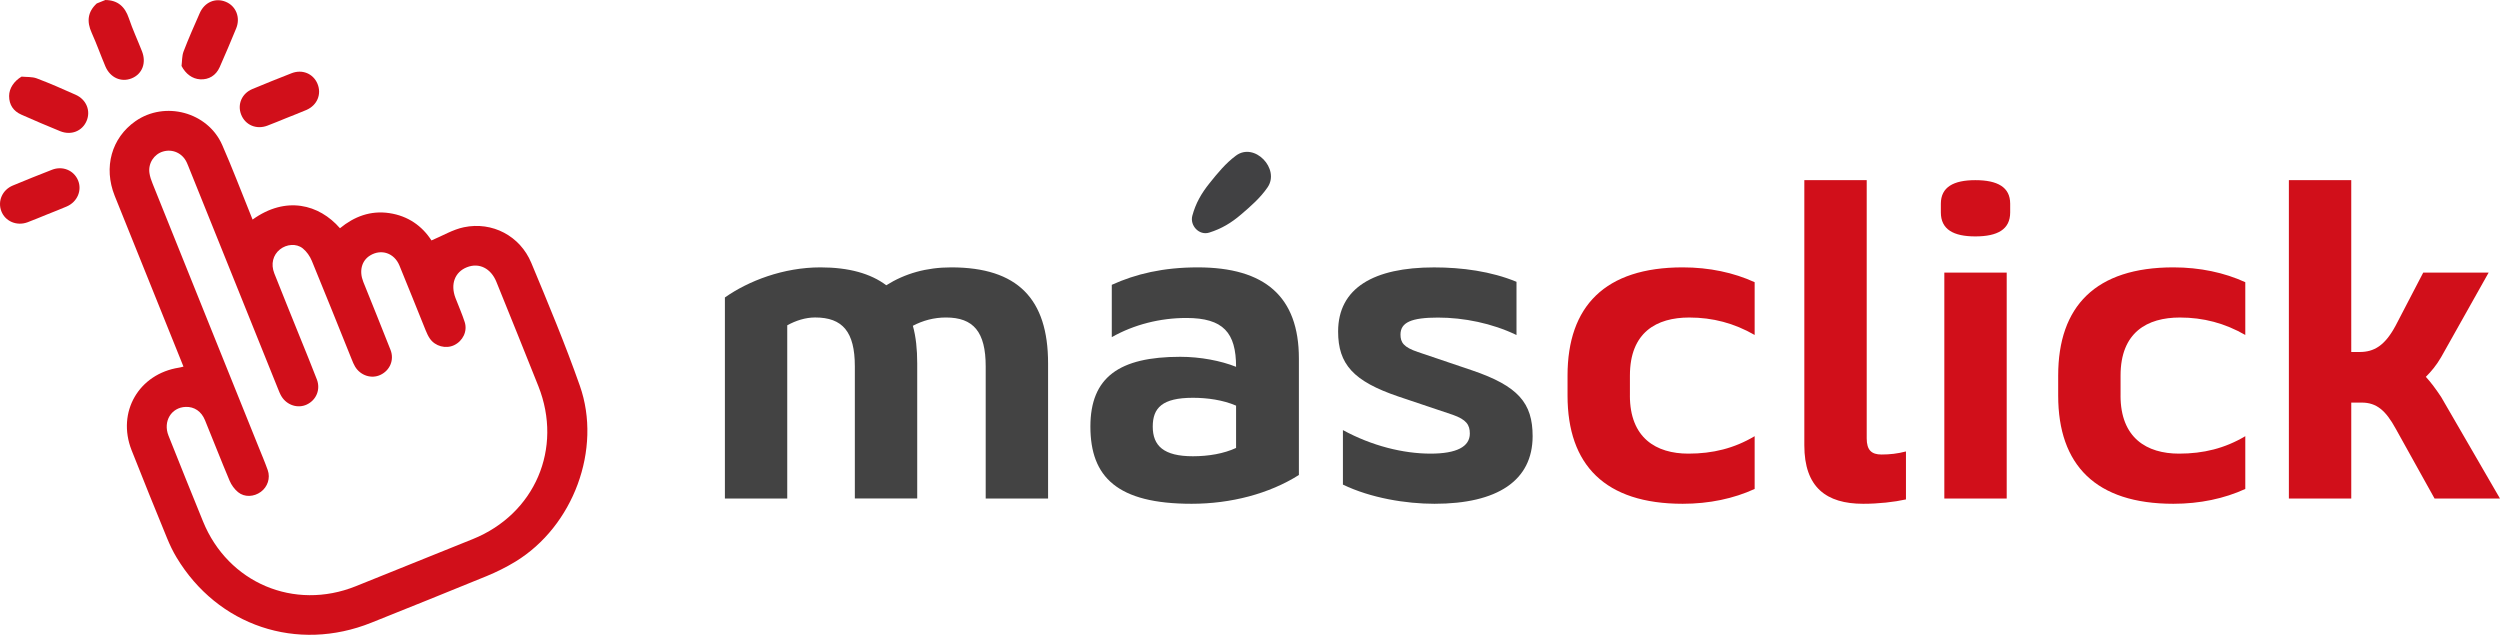 <?xml version="1.0" encoding="UTF-8"?> <svg xmlns="http://www.w3.org/2000/svg" xmlns:xlink="http://www.w3.org/1999/xlink" version="1.1" id="Capa_1" x="0px" y="0px" width="90.575px" height="23px" viewBox="0 0 90.575 23" xml:space="preserve"> <g> <g> <g> <path fill="#434343" d="M28.523,18.062h-2.26v-7.285c0.853-0.6,2.118-1.09,3.461-1.09c1.027,0,1.817,0.221,2.386,0.648 c0.679-0.427,1.454-0.648,2.354-0.648c2.402,0,3.508,1.138,3.508,3.476v4.898h-2.26v-4.788c0-1.248-0.443-1.77-1.438-1.77 c-0.443,0-0.837,0.11-1.201,0.3c0.111,0.395,0.158,0.853,0.158,1.359v4.898h-2.26v-4.788c0-1.248-0.442-1.77-1.438-1.77 c-0.348,0-0.695,0.11-1.011,0.284V18.062z"></path> <path fill="#434343" d="M39.505,15.455c0-1.786,1.043-2.528,3.255-2.528c0.727,0,1.469,0.142,2.023,0.363 c0-1.232-0.458-1.77-1.801-1.77c-0.948,0-1.896,0.237-2.702,0.695v-1.896c0.869-0.395,1.864-0.632,3.113-0.632 c2.434,0,3.666,1.059,3.666,3.303v4.219c-1.075,0.68-2.465,1.043-3.887,1.043C40.484,18.252,39.505,17.288,39.505,15.455z M44.783,16.229v-1.533c-0.474-0.205-1.043-0.284-1.565-0.284c-1.106,0-1.454,0.363-1.454,1.043c0,0.695,0.395,1.075,1.454,1.075 C43.787,16.53,44.34,16.435,44.783,16.229z"></path> <path fill="#434343" d="M53.331,13.417c1.675,0.569,2.196,1.185,2.196,2.386c0,1.612-1.28,2.449-3.555,2.449 c-1.027,0-2.307-0.206-3.318-0.695v-1.975c1.043,0.569,2.181,0.853,3.176,0.853c0.948,0,1.422-0.253,1.422-0.727 c0-0.316-0.126-0.506-0.616-0.679l-1.975-0.664c-1.628-0.553-2.181-1.169-2.181-2.354c0-1.58,1.296-2.323,3.476-2.323 c1.011,0,2.07,0.142,2.987,0.522v1.928c-0.885-0.427-1.912-0.632-2.844-0.632c-0.964,0-1.359,0.174-1.359,0.616 c0,0.284,0.111,0.458,0.632,0.632L53.331,13.417z"></path> <path fill="#D10F1A" d="M59.051,14.333c0,1.533,0.948,2.102,2.118,2.102c0.885,0,1.659-0.19,2.402-0.632v1.912 c-0.759,0.348-1.643,0.537-2.607,0.537c-2.813,0-4.172-1.406-4.172-3.919v-0.727c0-2.512,1.359-3.919,4.172-3.919 c0.964,0,1.849,0.19,2.607,0.537v1.912c-0.743-0.427-1.517-0.632-2.37-0.632c-1.185,0-2.149,0.537-2.149,2.101V14.333z"></path> <path fill="#D10F1A" d="M67.631,6.527v9.355c0,0.426,0.174,0.585,0.537,0.585c0.3,0,0.585-0.032,0.885-0.111v1.738 c-0.427,0.095-0.995,0.158-1.549,0.158c-1.343,0-2.133-0.601-2.133-2.118V6.527H67.631z"></path> <path fill="#D10F1A" d="M70.317,7.696V7.38c0-0.6,0.458-0.853,1.248-0.853c0.806,0,1.264,0.253,1.264,0.853v0.316 c0,0.616-0.458,0.869-1.264,0.869C70.775,8.565,70.317,8.313,70.317,7.696z M70.443,9.877h2.26v8.185h-2.26V9.877z"></path> <path fill="#D10F1A" d="M76.827,14.333c0,1.533,0.948,2.102,2.118,2.102c0.885,0,1.659-0.19,2.402-0.632v1.912 c-0.759,0.348-1.643,0.537-2.607,0.537c-2.813,0-4.172-1.406-4.172-3.919v-0.727c0-2.512,1.359-3.919,4.172-3.919 c0.964,0,1.849,0.19,2.607,0.537v1.912c-0.743-0.427-1.517-0.632-2.37-0.632c-1.185,0-2.149,0.537-2.149,2.101V14.333z"></path> <path fill="#D10F1A" d="M85.186,12.753h0.3c0.521,0,0.916-0.221,1.312-0.964l0.995-1.912h2.37l-1.722,3.065 c-0.174,0.3-0.363,0.522-0.553,0.711c0.19,0.206,0.363,0.443,0.553,0.727l2.133,3.682h-2.37l-1.406-2.528 c-0.363-0.664-0.695-0.948-1.233-0.948h-0.379v3.476h-2.26V6.527h2.26V12.753z"></path> </g> </g> <g> <path fill="#D10F1A" d="M3.817,0c0.449,0.007,0.709,0.238,0.851,0.66c0.137,0.407,0.32,0.799,0.477,1.2 c0.164,0.42,0.009,0.821-0.371,0.977c-0.381,0.156-0.781-0.02-0.956-0.432C3.647,2.001,3.501,1.586,3.321,1.187 C3.14,0.783,3.171,0.432,3.506,0.125C3.609,0.084,3.713,0.042,3.817,0z"></path> <path fill="#D10F1A" d="M6.647,13.282c-0.038-0.094-0.07-0.174-0.102-0.254c-0.797-1.977-1.596-3.954-2.389-5.933 C3.742,6.062,4.042,4.996,4.905,4.392c1.067-0.747,2.62-0.334,3.145,0.859c0.357,0.811,0.671,1.64,1.004,2.462 c0.032,0.079,0.064,0.158,0.097,0.242c1.206-0.869,2.41-0.556,3.166,0.314c0.518-0.425,1.107-0.649,1.788-0.548 c0.681,0.101,1.191,0.468,1.527,0.99c0.405-0.17,0.774-0.395,1.174-0.478c1.029-0.215,2.036,0.314,2.442,1.289 c0.614,1.474,1.231,2.949,1.76,4.454c0.809,2.299-0.241,5.096-2.333,6.371c-0.332,0.202-0.686,0.378-1.046,0.526 c-1.388,0.571-2.783,1.127-4.175,1.687c-2.69,1.081-5.565,0.119-7.059-2.367c-0.131-0.218-0.242-0.451-0.339-0.687 c-0.435-1.064-0.87-2.129-1.29-3.199c-0.54-1.377,0.263-2.761,1.723-2.988C6.535,13.313,6.579,13.299,6.647,13.282z M7.576,11.743 c0.594,1.474,1.187,2.947,1.781,4.421c0.116,0.289,0.239,0.575,0.343,0.868c0.103,0.291-0.007,0.61-0.25,0.788 c-0.249,0.182-0.589,0.204-0.825,0.011c-0.129-0.106-0.241-0.259-0.306-0.413c-0.307-0.728-0.594-1.465-0.893-2.196 c-0.131-0.321-0.39-0.492-0.7-0.48c-0.52,0.019-0.827,0.524-0.622,1.041c0.413,1.039,0.83,2.075,1.252,3.11 c0.907,2.226,3.302,3.242,5.533,2.346c1.415-0.568,2.829-1.138,4.243-1.709c2.248-0.909,3.268-3.283,2.373-5.539 c-0.5-1.262-1.012-2.519-1.52-3.777c-0.2-0.495-0.627-0.706-1.067-0.533c-0.441,0.173-0.607,0.616-0.416,1.116 c0.111,0.291,0.239,0.576,0.334,0.872c0.107,0.334-0.069,0.687-0.387,0.838c-0.298,0.14-0.681,0.04-0.874-0.238 c-0.063-0.091-0.11-0.194-0.152-0.297c-0.319-0.784-0.629-1.571-0.952-2.353c-0.189-0.456-0.661-0.61-1.063-0.363 c-0.305,0.187-0.404,0.558-0.247,0.954c0.328,0.823,0.666,1.642,0.988,2.468c0.142,0.365-0.025,0.745-0.369,0.905 c-0.323,0.151-0.719,0.024-0.915-0.299c-0.049-0.081-0.085-0.171-0.121-0.26c-0.481-1.192-0.956-2.386-1.447-3.574 c-0.07-0.169-0.188-0.339-0.329-0.452c-0.236-0.188-0.589-0.151-0.825,0.037c-0.252,0.2-0.339,0.531-0.206,0.868 c0.302,0.765,0.613,1.526,0.92,2.289c0.209,0.518,0.423,1.035,0.623,1.557c0.139,0.365-0.022,0.745-0.365,0.907 c-0.321,0.152-0.719,0.028-0.916-0.294c-0.054-0.088-0.091-0.186-0.13-0.282C9,11.427,7.933,8.776,6.865,6.125 C6.832,6.043,6.801,5.961,6.764,5.882C6.608,5.549,6.254,5.388,5.909,5.489C5.58,5.585,5.364,5.915,5.414,6.267 C5.433,6.399,5.478,6.53,5.529,6.655C6.209,8.352,6.893,10.047,7.576,11.743z"></path> <path fill="#D10F1A" d="M0.781,2.776C0.966,2.795,1.164,2.777,1.332,2.84C1.809,3.019,2.275,3.226,2.74,3.433 c0.39,0.173,0.554,0.582,0.397,0.949c-0.158,0.37-0.561,0.532-0.959,0.37c-0.472-0.192-0.94-0.392-1.406-0.599 C0.485,4.026,0.33,3.797,0.33,3.478C0.33,3.196,0.514,2.934,0.781,2.776z"></path> <path fill="#D10F1A" d="M10.372,4.278c-0.229,0.092-0.457,0.19-0.689,0.276C9.285,4.703,8.885,4.529,8.737,4.151 C8.592,3.782,8.761,3.386,9.143,3.226c0.471-0.197,0.945-0.387,1.421-0.573c0.388-0.151,0.782,0.013,0.937,0.379 c0.159,0.376-0.007,0.78-0.396,0.95C10.863,4.086,10.617,4.179,10.372,4.278z"></path> <path fill="#D10F1A" d="M1.709,7.768C1.472,7.863,1.237,7.964,0.998,8.053C0.605,8.199,0.186,8.018,0.047,7.648 c-0.138-0.366,0.038-0.768,0.416-0.926C0.934,6.526,1.408,6.335,1.885,6.15c0.383-0.149,0.788,0.02,0.941,0.38 C2.98,6.894,2.804,7.313,2.419,7.48C2.185,7.582,1.946,7.672,1.709,7.768z"></path> <path fill="#D10F1A" d="M6.577,2.391C6.6,2.215,6.589,2.026,6.651,1.864c0.179-0.469,0.383-0.929,0.586-1.39 c0.175-0.397,0.569-0.563,0.944-0.408c0.368,0.152,0.537,0.567,0.377,0.959c-0.193,0.473-0.394,0.943-0.6,1.41 C7.824,2.737,7.563,2.891,7.254,2.874C6.966,2.858,6.727,2.677,6.577,2.391z"></path> </g> <g> <path fill="#414143" d="M43.81,8.427c0.446-0.14,0.798-0.351,1.154-0.656c0.351-0.3,0.7-0.603,0.961-0.985 c0.458-0.669-0.474-1.648-1.147-1.147c-0.376,0.28-0.66,0.629-0.953,0.994c-0.296,0.368-0.504,0.727-0.627,1.183 C43.103,8.171,43.444,8.542,43.81,8.427L43.81,8.427z"></path> </g> </g> </svg> 